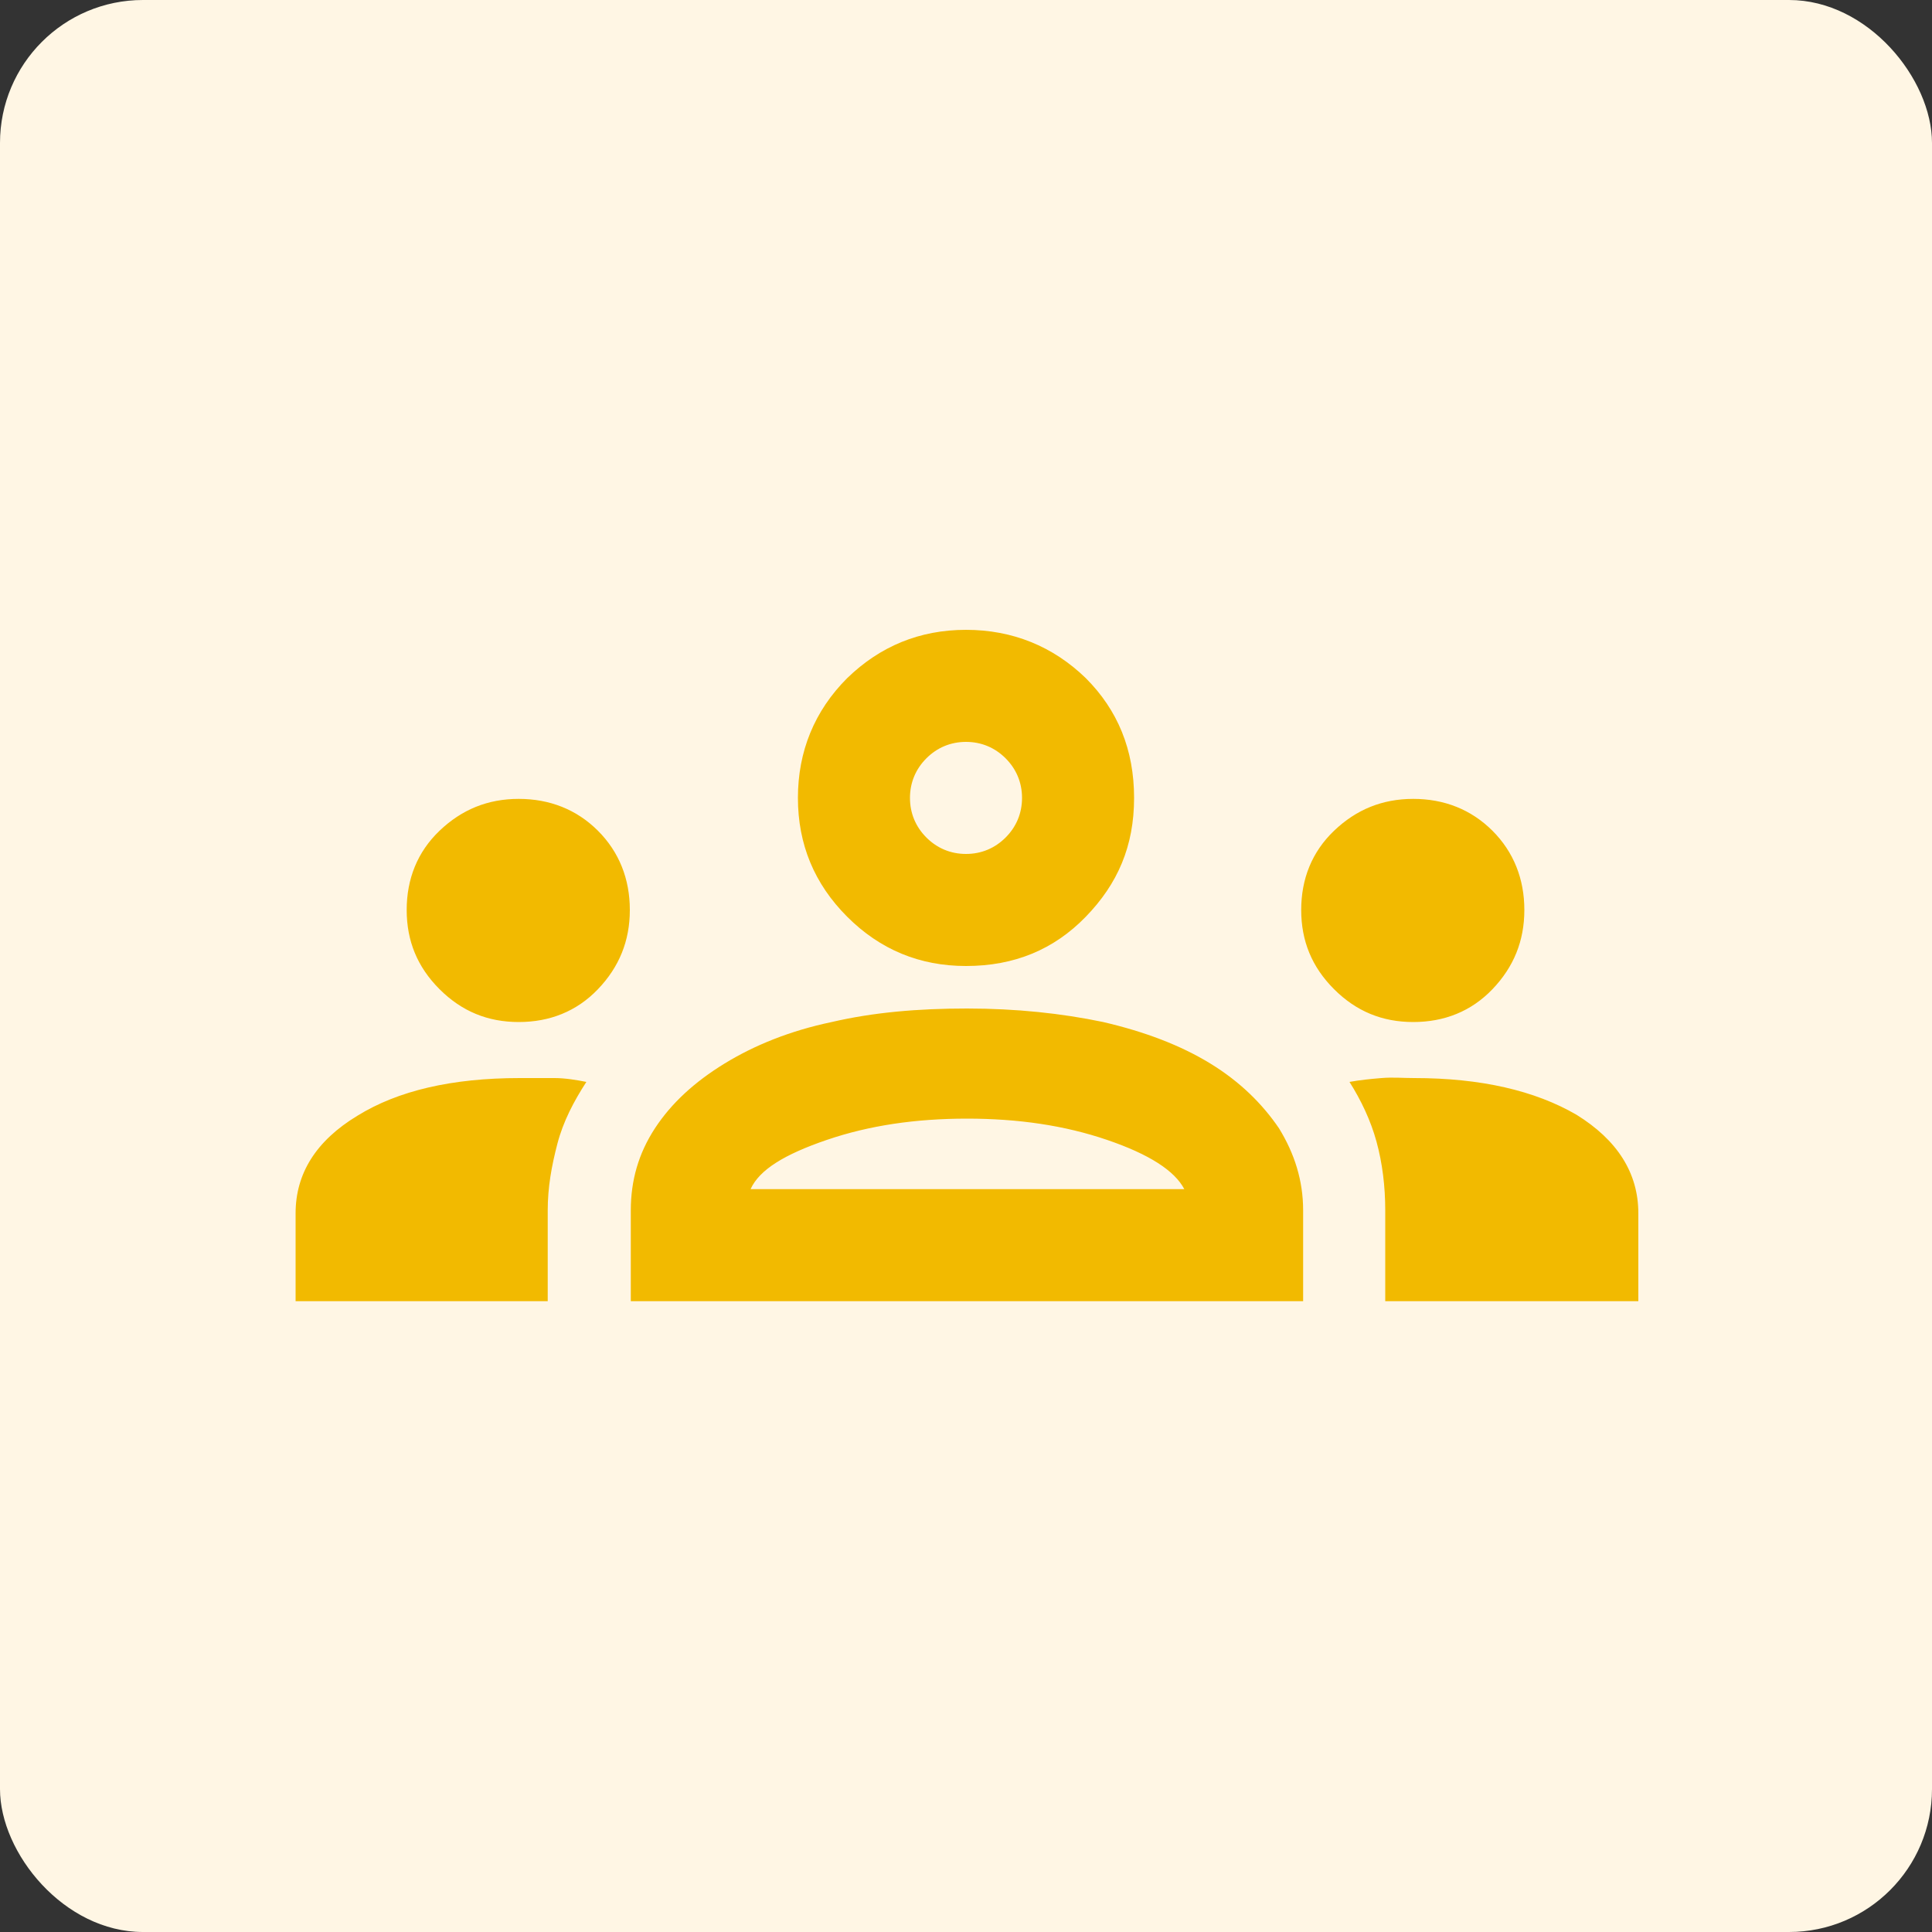 <svg xmlns="http://www.w3.org/2000/svg" id="Capa_1" data-name="Capa 1" viewBox="0 0 200 200"><rect x="0" y="0" width="200" height="200" fill="#333333" stroke="none"/><defs><style>      .cls-1 {        fill: #fff6e4;      }      .cls-1, .cls-2 {        stroke-width: 0px;      }      .cls-2 {        fill: #f2ba00;      }    </style></defs><rect class="cls-1" width="200" height="200" rx="14.8" ry="14.8"></rect><path class="cls-2" d="M30.6,134.7v-9.1c0-4.1,2.1-7.5,6.4-10.1,4.2-2.6,9.8-3.9,16.8-3.9s2.5,0,3.6,0,2.3.2,3.3.4c-1.3,2-2.4,4.1-3,6.4s-1,4.5-1,6.9v9.4h-26ZM65.3,134.7v-9.4c0-3.1.8-5.9,2.5-8.5,1.7-2.6,4.1-4.8,7.2-6.7,3.1-1.9,6.8-3.4,11.1-4.3,4.3-1,8.9-1.4,14-1.4s9.8.5,14.1,1.4c4.3,1,8,2.4,11.1,4.3,3.1,1.9,5.4,4.2,7.1,6.7,1.6,2.6,2.5,5.4,2.5,8.5v9.4h-69.4ZM143.4,134.7v-9.4c0-2.5-.3-4.9-.9-7.1-.6-2.2-1.6-4.3-2.8-6.2,1.1-.2,2.1-.3,3.3-.4s2.2,0,3.4,0c6.9,0,12.5,1.3,16.8,3.8,4.2,2.6,6.4,6,6.4,10.2v9.1h-26ZM77.6,123.1h45c-1-1.9-3.6-3.6-8-5.1s-9.2-2.2-14.5-2.2-10.1.7-14.5,2.2-7,3.1-7.9,5.1ZM53.7,105.8c-3.2,0-5.9-1.1-8.2-3.4s-3.4-5-3.4-8.2,1.1-6,3.4-8.2,5-3.3,8.2-3.3,6,1.1,8.2,3.3,3.3,5,3.3,8.2-1.1,5.9-3.3,8.2-5,3.4-8.2,3.4ZM146.3,105.8c-3.2,0-5.9-1.1-8.2-3.4s-3.4-5-3.4-8.2,1.1-6,3.4-8.2,5-3.3,8.2-3.3,6,1.1,8.2,3.3,3.3,5,3.3,8.2-1.1,5.9-3.3,8.2c-2.2,2.3-5,3.4-8.2,3.4ZM100,100c-4.8,0-8.9-1.7-12.3-5.1-3.4-3.4-5.1-7.5-5.1-12.3s1.7-9,5.1-12.4c3.4-3.3,7.5-5,12.3-5s9,1.7,12.4,5c3.3,3.3,5,7.4,5,12.4s-1.7,8.9-5,12.3c-3.3,3.4-7.4,5.1-12.4,5.1ZM100,88.4c1.6,0,3-.6,4.1-1.7,1.1-1.1,1.7-2.5,1.7-4.1s-.6-3-1.7-4.1c-1.1-1.1-2.5-1.7-4.1-1.7s-3,.6-4.1,1.7-1.7,2.5-1.7,4.1.6,3,1.7,4.1,2.5,1.7,4.1,1.7Z"></path></svg>